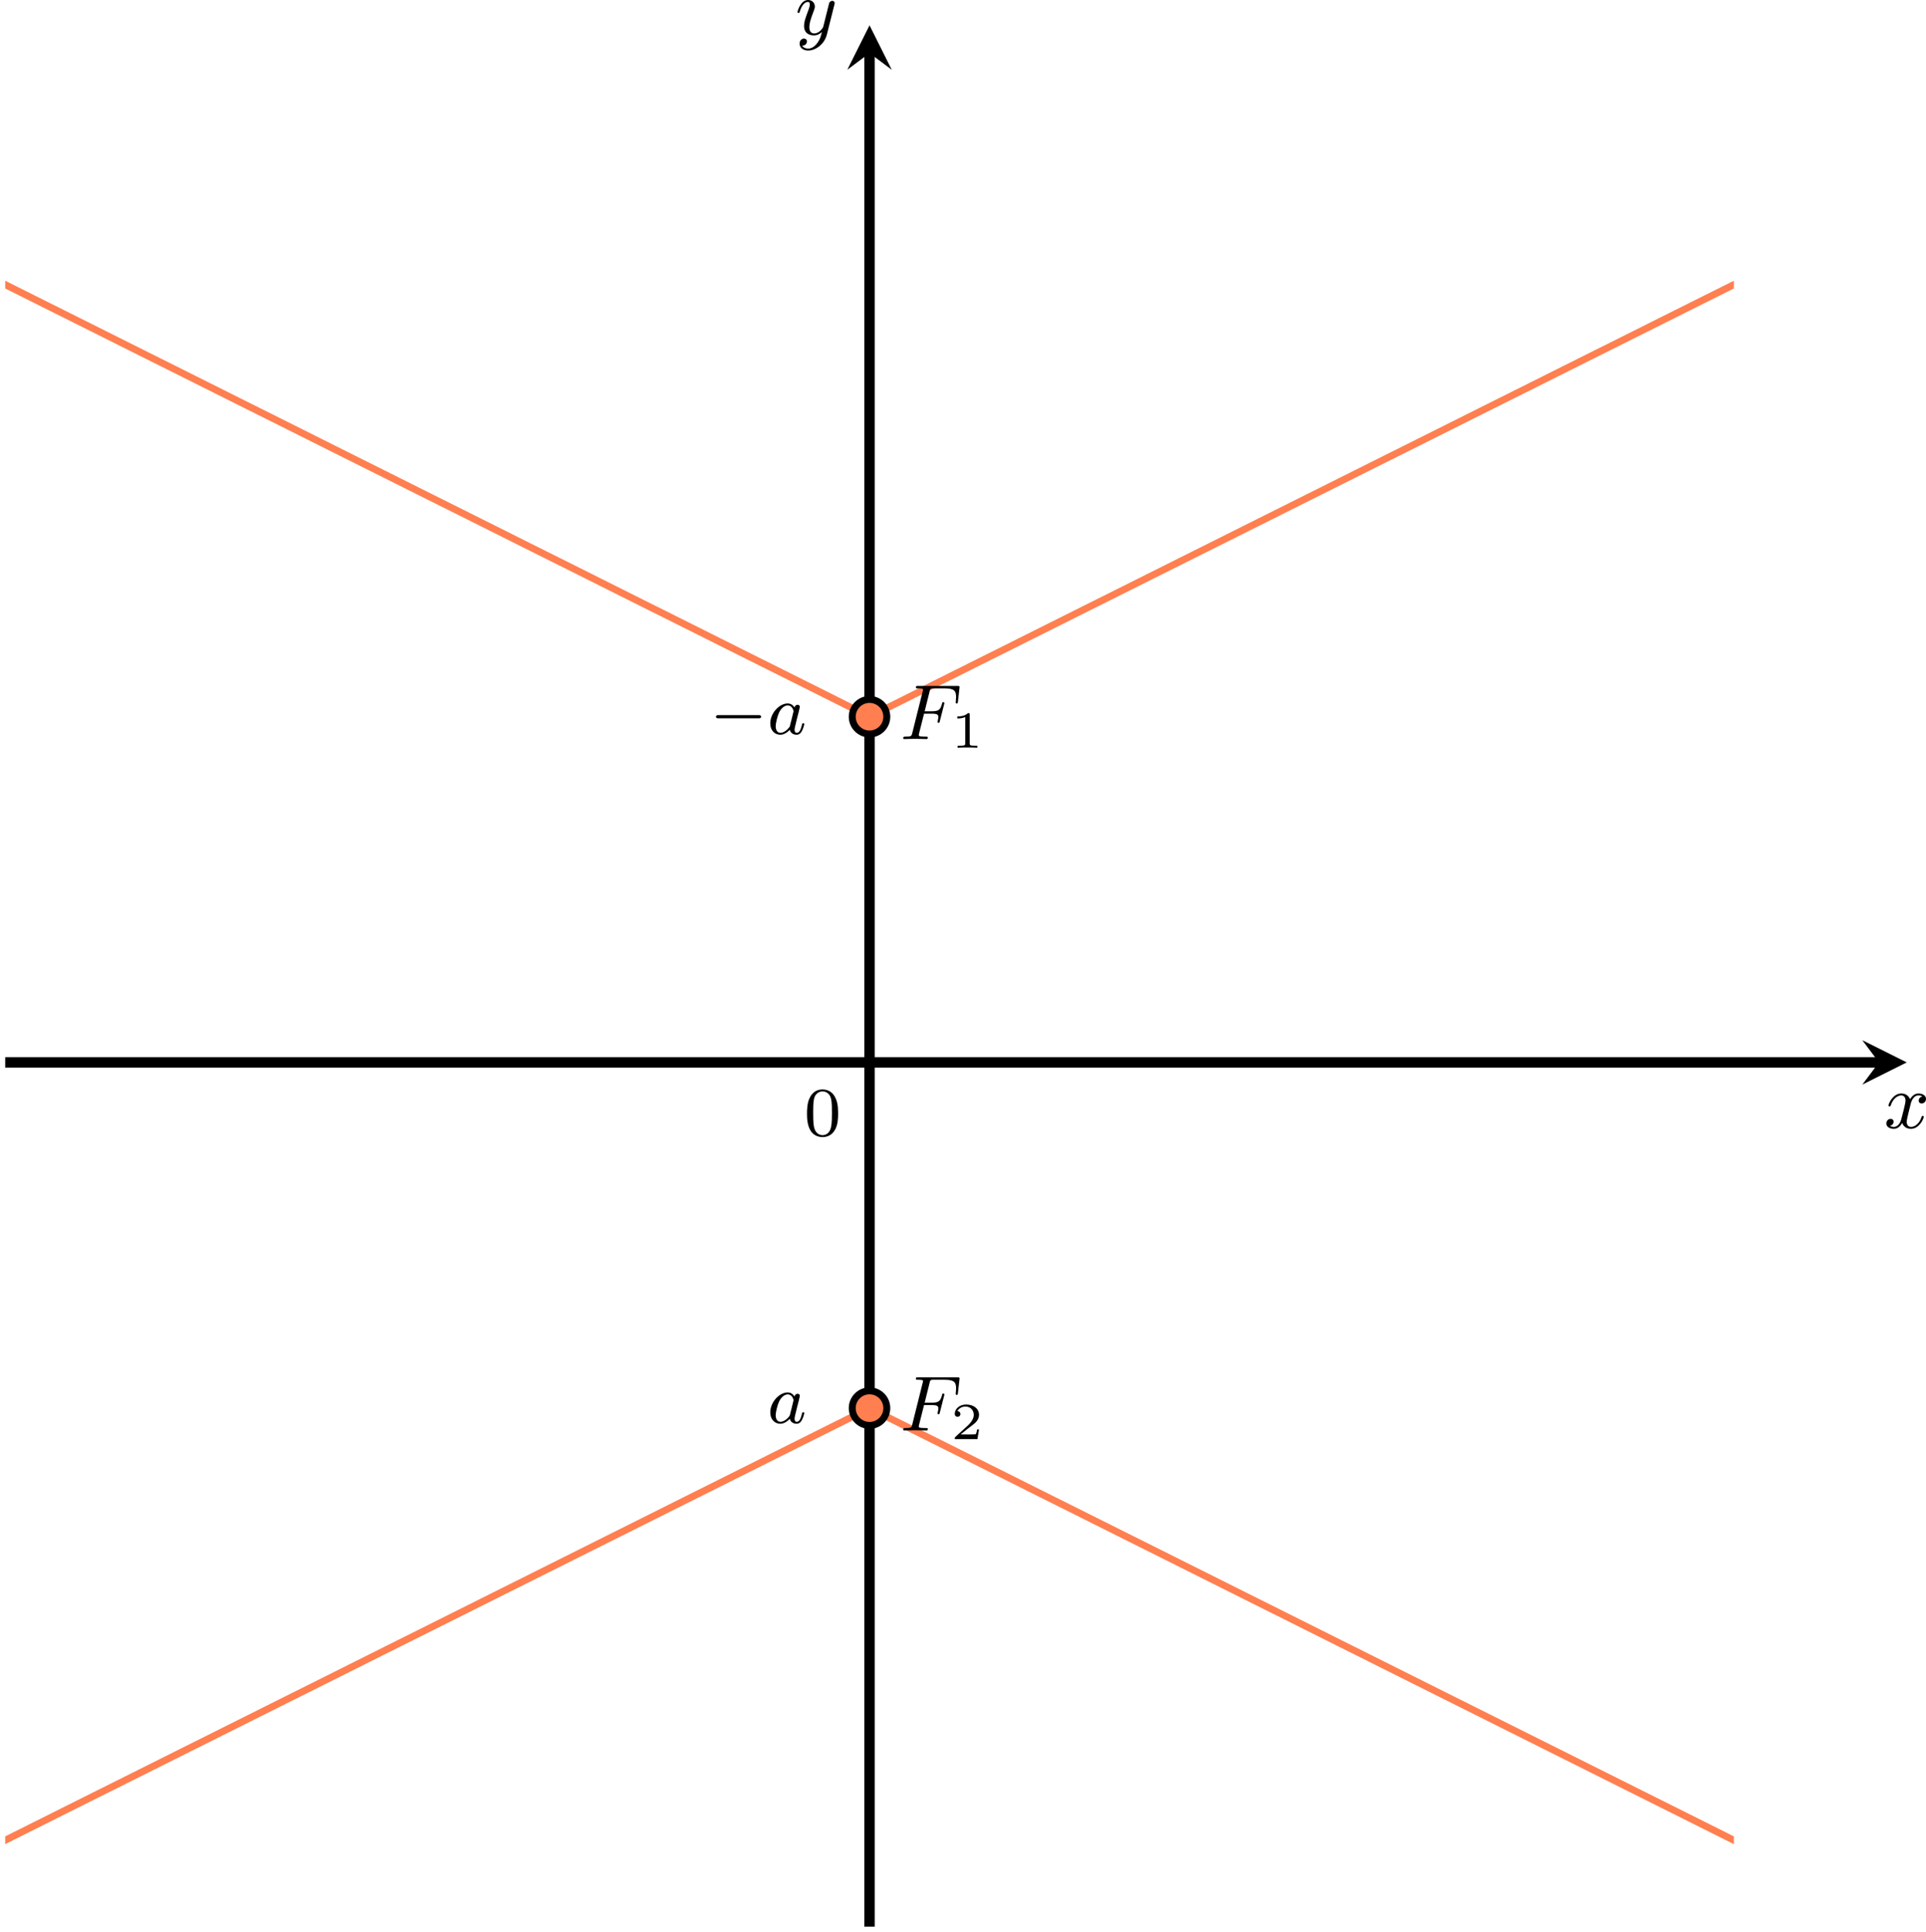 <?xml version='1.0' encoding='UTF-8'?>
<!-- This file was generated by dvisvgm 2.13.3 -->
<svg version='1.1' xmlns='http://www.w3.org/2000/svg' xmlns:xlink='http://www.w3.org/1999/xlink' width='442.156pt' height='443.546pt' viewBox='-0 626.407 442.156 443.546'>
<defs>
<clipPath id='clip2'>
<path d='M.598 534.379V335.953H199.023V534.379ZM199.023 335.953'/>
</clipPath>
<path id='g8-49' d='M2.146-3.796C2.146-3.975 2.122-3.975 1.943-3.975C1.548-3.593 .938-3.593 .723-3.593V-3.359C.879-3.359 1.273-3.359 1.632-3.527V-.508C1.632-.311 1.632-.233 1.016-.233H.759V0C1.088-.024 1.554-.024 1.889-.024S2.69-.024 3.019 0V-.233H2.762C2.146-.233 2.146-.311 2.146-.508V-3.796Z'/>
<path id='g8-50' d='M3.216-1.118H2.995C2.983-1.034 2.923-.64 2.833-.574C2.792-.538 2.307-.538 2.224-.538H1.106L1.871-1.16C2.074-1.321 2.606-1.704 2.792-1.883C2.971-2.062 3.216-2.367 3.216-2.792C3.216-3.539 2.54-3.975 1.739-3.975C.968-3.975 .43-3.467 .43-2.905C.43-2.6 .687-2.564 .753-2.564C.903-2.564 1.076-2.672 1.076-2.887C1.076-3.019 .998-3.21 .735-3.21C.873-3.515 1.237-3.742 1.65-3.742C2.277-3.742 2.612-3.276 2.612-2.792C2.612-2.367 2.331-1.931 1.913-1.548L.496-.251C.436-.191 .43-.185 .43 0H3.031L3.216-1.118Z'/>
<path id='g7-70' d='M2.789-2.914H3.667C4.304-2.914 4.429-2.806 4.429-2.52C4.429-2.493 4.42-2.331 4.367-2.116C4.331-2.008 4.331-2 4.331-1.982C4.331-1.946 4.358-1.865 4.456-1.865S4.564-1.91 4.6-2.053L5.093-3.99C5.102-4.026 5.12-4.08 5.12-4.125C5.12-4.178 5.084-4.241 4.994-4.241C4.896-4.241 4.878-4.178 4.842-4.026C4.663-3.327 4.411-3.192 3.685-3.192H2.86C2.977-3.685 3.434-5.523 3.47-5.64C3.533-5.819 3.631-5.819 3.9-5.819H5.138C6.267-5.819 6.465-5.523 6.465-4.833C6.465-4.528 6.42-4.286 6.42-4.214S6.465-4.08 6.545-4.08C6.653-4.08 6.662-4.142 6.68-4.304L6.868-5.972C6.868-6.097 6.779-6.097 6.608-6.097H2.116C1.937-6.097 1.847-6.097 1.847-5.936C1.847-5.819 1.937-5.819 2.125-5.819C2.161-5.819 2.322-5.819 2.466-5.801C2.663-5.774 2.672-5.738 2.672-5.658C2.672-5.631 2.672-5.613 2.627-5.452L1.435-.681C1.354-.359 1.336-.278 .664-.278C.493-.278 .395-.278 .395-.117C.395-.063 .421 0 .529 0C.628 0 1.049-.009 1.139-.018C1.21-.027 1.524-.027 1.722-.027C1.892-.027 2.143-.018 2.358-.018S2.824 0 3.04 0C3.111 0 3.228 0 3.228-.161C3.228-.278 3.138-.278 2.95-.278C2.932-.278 2.699-.278 2.484-.296C2.206-.323 2.188-.359 2.188-.466C2.188-.484 2.188-.538 2.224-.672L2.789-2.914Z'/>
<path id='g7-120' d='M4.411-3.622C4.08-3.56 3.981-3.273 3.981-3.138C3.981-2.968 4.107-2.815 4.331-2.815C4.582-2.815 4.824-3.031 4.824-3.344C4.824-3.757 4.376-3.963 3.954-3.963C3.416-3.963 3.102-3.488 2.995-3.3C2.824-3.739 2.43-3.963 2-3.963C1.04-3.963 .52-2.815 .52-2.582C.52-2.502 .583-2.475 .646-2.475C.726-2.475 .753-2.52 .771-2.573C1.049-3.461 1.641-3.739 1.982-3.739C2.242-3.739 2.475-3.569 2.475-3.147C2.475-2.824 2.089-1.39 1.973-.959C1.901-.681 1.632-.126 1.139-.126C.959-.126 .771-.188 .681-.242C.924-.287 1.103-.493 1.103-.726C1.103-.95 .933-1.049 .762-1.049C.502-1.049 .269-.825 .269-.52C.269-.081 .753 .099 1.13 .099C1.65 .099 1.955-.332 2.089-.574C2.313 .018 2.842 .099 3.084 .099C4.053 .099 4.564-1.067 4.564-1.282C4.564-1.327 4.537-1.39 4.447-1.39C4.349-1.39 4.34-1.354 4.295-1.219C4.098-.574 3.578-.126 3.111-.126C2.851-.126 2.609-.287 2.609-.717C2.609-.915 2.735-1.408 2.815-1.748C2.851-1.91 3.093-2.878 3.111-2.941C3.219-3.264 3.488-3.739 3.945-3.739C4.107-3.739 4.277-3.712 4.411-3.622Z'/>
<path id='g7-121' d='M4.501-3.452C4.51-3.497 4.528-3.551 4.528-3.604C4.528-3.721 4.447-3.865 4.25-3.865C4.133-3.865 3.972-3.793 3.9-3.622C3.891-3.587 3.802-3.219 3.748-3.022L3.3-1.228C3.228-.968 3.228-.95 3.21-.87C3.201-.834 2.824-.126 2.179-.126C1.623-.126 1.623-.69 1.623-.861C1.623-1.264 1.739-1.704 2.125-2.708C2.197-2.914 2.251-3.04 2.251-3.21C2.251-3.649 1.919-3.963 1.479-3.963C.619-3.963 .26-2.69 .26-2.582C.26-2.502 .323-2.475 .386-2.475C.484-2.475 .493-2.529 .529-2.645C.717-3.309 1.076-3.739 1.453-3.739C1.668-3.739 1.668-3.569 1.668-3.443C1.668-3.291 1.632-3.129 1.551-2.914C1.13-1.802 1.013-1.426 1.013-.995C1.013 0 1.82 .099 2.152 .099C2.591 .099 2.905-.134 3.067-.296C2.95 .161 2.851 .565 2.502 1.013C2.233 1.372 1.874 1.614 1.479 1.614C1.228 1.614 .933 1.524 .807 1.273C1.282 1.273 1.345 .879 1.345 .789C1.345 .592 1.201 .466 1.004 .466C.789 .466 .502 .637 .502 1.049C.502 1.515 .915 1.838 1.479 1.838C2.394 1.838 3.371 1.058 3.631 .009L4.501-3.452Z'/>
<path id='g1-97' d='M3.124-3.037C3.053-3.172 2.821-3.515 2.335-3.515C1.387-3.515 .343-2.407 .343-1.227C.343-.399 .877 .08 1.49 .08C2 .08 2.439-.327 2.582-.486C2.726 .064 3.268 .08 3.363 .08C3.73 .08 3.913-.223 3.977-.359C4.136-.646 4.248-1.108 4.248-1.14C4.248-1.188 4.216-1.243 4.121-1.243S4.009-1.196 3.961-.996C3.85-.558 3.698-.143 3.387-.143C3.204-.143 3.132-.295 3.132-.518C3.132-.654 3.204-.925 3.252-1.124S3.419-1.801 3.451-1.945L3.61-2.55C3.65-2.742 3.738-3.076 3.738-3.116C3.738-3.3 3.587-3.363 3.483-3.363C3.363-3.363 3.164-3.284 3.124-3.037ZM2.582-.861C2.184-.311 1.769-.143 1.514-.143C1.148-.143 .964-.478 .964-.893C.964-1.267 1.18-2.12 1.355-2.471C1.586-2.957 1.977-3.292 2.343-3.292C2.861-3.292 3.013-2.71 3.013-2.614C3.013-2.582 2.813-1.801 2.766-1.594C2.662-1.219 2.662-1.203 2.582-.861Z'/>
<path id='g2-48' d='M3.897-2.542C3.897-3.395 3.81-3.913 3.547-4.423C3.196-5.125 2.55-5.3 2.112-5.3C1.108-5.3 .741-4.551 .63-4.328C.343-3.746 .327-2.957 .327-2.542C.327-2.016 .351-1.211 .733-.574C1.1 .016 1.69 .167 2.112 .167C2.495 .167 3.18 .048 3.579-.741C3.873-1.315 3.897-2.024 3.897-2.542ZM2.112-.056C1.841-.056 1.291-.183 1.124-1.02C1.036-1.474 1.036-2.224 1.036-2.638C1.036-3.188 1.036-3.746 1.124-4.184C1.291-4.997 1.913-5.077 2.112-5.077C2.383-5.077 2.933-4.941 3.092-4.216C3.188-3.778 3.188-3.18 3.188-2.638C3.188-2.168 3.188-1.451 3.092-1.004C2.925-.167 2.375-.056 2.112-.056Z'/>
<path id='g0-0' d='M5.571-1.809C5.699-1.809 5.874-1.809 5.874-1.993S5.699-2.176 5.571-2.176H1.004C.877-2.176 .701-2.176 .701-1.993S.877-1.809 1.004-1.809H5.571Z'/>
</defs>
<g id='page34' transform='matrix(2 0 0 2 0 0)'>
<g transform='matrix(1 0 0 1 -18.323 -37.693)'>
<use x='99.81' y='435.165' xlink:href='#g0-0'/>
<use x='106.396' y='435.165' xlink:href='#g1-97'/>
</g>
<g transform='matrix(1 0 0 1 -11.737 41.401)'>
<use x='99.81' y='435.165' xlink:href='#g1-97'/>
</g>
<g transform='matrix(1 0 0 1 -7.504 8.406)'>
<use x='99.81' y='435.165' xlink:href='#g2-48'/>
</g>
<path d='M.598 435.164H215.68' stroke='#000' fill='none' stroke-width='1.196' stroke-miterlimit='10'/>
<path d='M218.867 435.164L213.766 432.613L215.68 435.164L213.766 437.715'/>
<g transform='matrix(1 0 0 1 116.444 7.529)'>
<use x='99.81' y='435.165' xlink:href='#g7-120'/>
</g>
<path d='M99.809 534.379V319.297' stroke='#000' fill='none' stroke-width='1.196' stroke-miterlimit='10'/>
<path d='M99.809 316.109L97.258 321.211L99.809 319.297L102.359 321.211'/>
<g transform='matrix(1 0 0 1 -8.529 -117.998)'>
<use x='99.81' y='435.165' xlink:href='#g7-121'/>
</g>
<path d='M-19.246 335.953L-16.84 337.152L-14.437 338.356L-12.031 339.559L-9.629 340.762L-7.223 341.965L-4.816 343.164L-2.414 344.367L-.008 345.57L2.394 346.773L4.801 347.977L7.203 349.176L9.609 350.379L12.016 351.582L14.418 352.785L16.824 353.988L19.227 355.188L21.633 356.391L24.039 357.594L26.441 358.797L28.848 360L31.25 361.199L33.656 362.402L36.062 363.606L38.465 364.809L40.871 366.012L43.273 367.211L45.68 368.414L48.082 369.617L50.488 370.82L52.895 372.019L55.297 373.223L57.703 374.426L60.105 375.629L62.512 376.832L64.918 378.031L67.32 379.234L69.727 380.438L72.129 381.641L74.535 382.844L76.941 384.043L79.344 385.246L81.75 386.449L84.152 387.652L86.559 388.856L88.961 390.055L91.367 391.258L93.773 392.461L96.176 393.664L98.582 394.867L100.984 394.891L103.391 393.691L105.797 392.488L108.199 391.285L110.606 390.082L113.008 388.879L115.414 387.68L117.816 386.477L120.223 385.273L122.629 384.07L125.031 382.867L127.438 381.668L129.84 380.465L132.246 379.262L134.652 378.059L137.055 376.856L139.461 375.656L141.863 374.453L144.269 373.25L146.676 372.047L149.078 370.844L151.484 369.644L153.887 368.441L156.293 367.238L158.695 366.035L161.102 364.836L163.508 363.633L165.91 362.43L168.316 361.227L170.719 360.023L173.125 358.82L175.531 357.621L177.934 356.418L180.34 355.215L182.742 354.012L185.148 352.812L187.555 351.609L189.957 350.406L192.363 349.203L194.766 348L197.172 346.801L199.574 345.598L201.981 344.394L204.387 343.191L206.789 341.988L209.195 340.789L211.598 339.586L214.004 338.383L216.41 337.18L218.813 335.977' stroke='#ff7f50' fill='none' stroke-width='.797' stroke-miterlimit='10' clip-path='url(#clip2)'/>
<path d='M-19.246 534.379L-16.84 533.176L-14.437 531.973L-12.031 530.769L-9.629 529.57L-7.223 528.367L-4.816 527.164L-2.414 525.961L-.008 524.762L2.394 523.559L4.801 522.356L7.203 521.152L9.609 519.949L12.016 518.746L14.418 517.547L16.824 516.344L19.227 515.141L21.633 513.938L24.039 512.738L26.441 511.535L28.848 510.332L31.25 509.129L33.656 507.926L36.062 506.727L38.465 505.523L40.871 504.32L43.273 503.117L45.68 501.914L48.082 500.715L50.488 499.512L52.895 498.309L55.297 497.106L57.703 495.902L60.105 494.703L62.512 493.5L64.918 492.297L67.32 491.094L69.727 489.891L72.129 488.691L74.535 487.488L76.941 486.285L79.344 485.082L81.75 483.883L84.152 482.68L86.559 481.477L88.961 480.273L91.367 479.07L93.773 477.867L96.176 476.668L98.582 475.465L100.984 475.438L103.391 476.641L105.797 477.844L108.199 479.047L110.606 480.246L113.008 481.449L115.414 482.652L117.816 483.856L120.223 485.059L122.629 486.258L125.031 487.461L127.438 488.664L129.84 489.867L132.246 491.066L134.652 492.269L137.055 493.473L139.461 494.676L141.863 495.879L144.269 497.082L146.676 498.281L149.078 499.484L151.484 500.688L153.887 501.891L156.293 503.09L158.695 504.293L161.102 505.496L163.508 506.699L165.91 507.902L168.316 509.102L170.719 510.305L173.125 511.508L175.531 512.711L177.934 513.914L180.34 515.113L182.742 516.316L185.148 517.519L187.555 518.723L189.957 519.926L192.363 521.125L194.766 522.328L197.172 523.531L199.574 524.734L201.981 525.938L204.387 527.137L206.789 528.34L209.195 529.543L211.598 530.746L214.004 531.945L216.41 533.148L218.813 534.352' stroke='#ff7f50' fill='none' stroke-width='.797' stroke-miterlimit='10' clip-path='url(#clip2)'/>
<path d='M101.793 474.852C101.793 473.754 100.906 472.867 99.809 472.867C98.715 472.867 97.824 473.754 97.824 474.852C97.824 475.945 98.715 476.836 99.809 476.836C100.906 476.836 101.793 475.945 101.793 474.852Z' fill='#ff7f50' clip-path='url(#clip2)'/>
<path d='M101.793 474.852C101.793 473.754 100.906 472.867 99.809 472.867C98.715 472.867 97.824 473.754 97.824 474.852C97.824 475.945 98.715 476.836 99.809 476.836C100.906 476.836 101.793 475.945 101.793 474.852Z' stroke='#000' fill='none' stroke-width='.797' stroke-miterlimit='10' clip-path='url(#clip2)'/>
<g transform='matrix(1 0 0 1 3.469 42.251)'>
<use x='99.81' y='435.165' xlink:href='#g7-70'/>
<use x='105.694' y='436.161' xlink:href='#g8-50'/>
</g>
<path d='M101.793 395.481C101.793 394.383 100.906 393.496 99.809 393.496C98.715 393.496 97.824 394.383 97.824 395.481C97.824 396.574 98.715 397.465 99.809 397.465C100.906 397.465 101.793 396.574 101.793 395.481Z' fill='#ff7f50' clip-path='url(#clip2)'/>
<path d='M101.793 395.481C101.793 394.383 100.906 393.496 99.809 393.496C98.715 393.496 97.824 394.383 97.824 395.481C97.824 396.574 98.715 397.465 99.809 397.465C100.906 397.465 101.793 396.574 101.793 395.481Z' stroke='#000' fill='none' stroke-width='.797' stroke-miterlimit='10' clip-path='url(#clip2)'/>
<g transform='matrix(1 0 0 1 3.469 -37.12)'>
<use x='99.81' y='435.165' xlink:href='#g7-70'/>
<use x='105.694' y='436.161' xlink:href='#g8-49'/>
</g>
</g>
</svg>